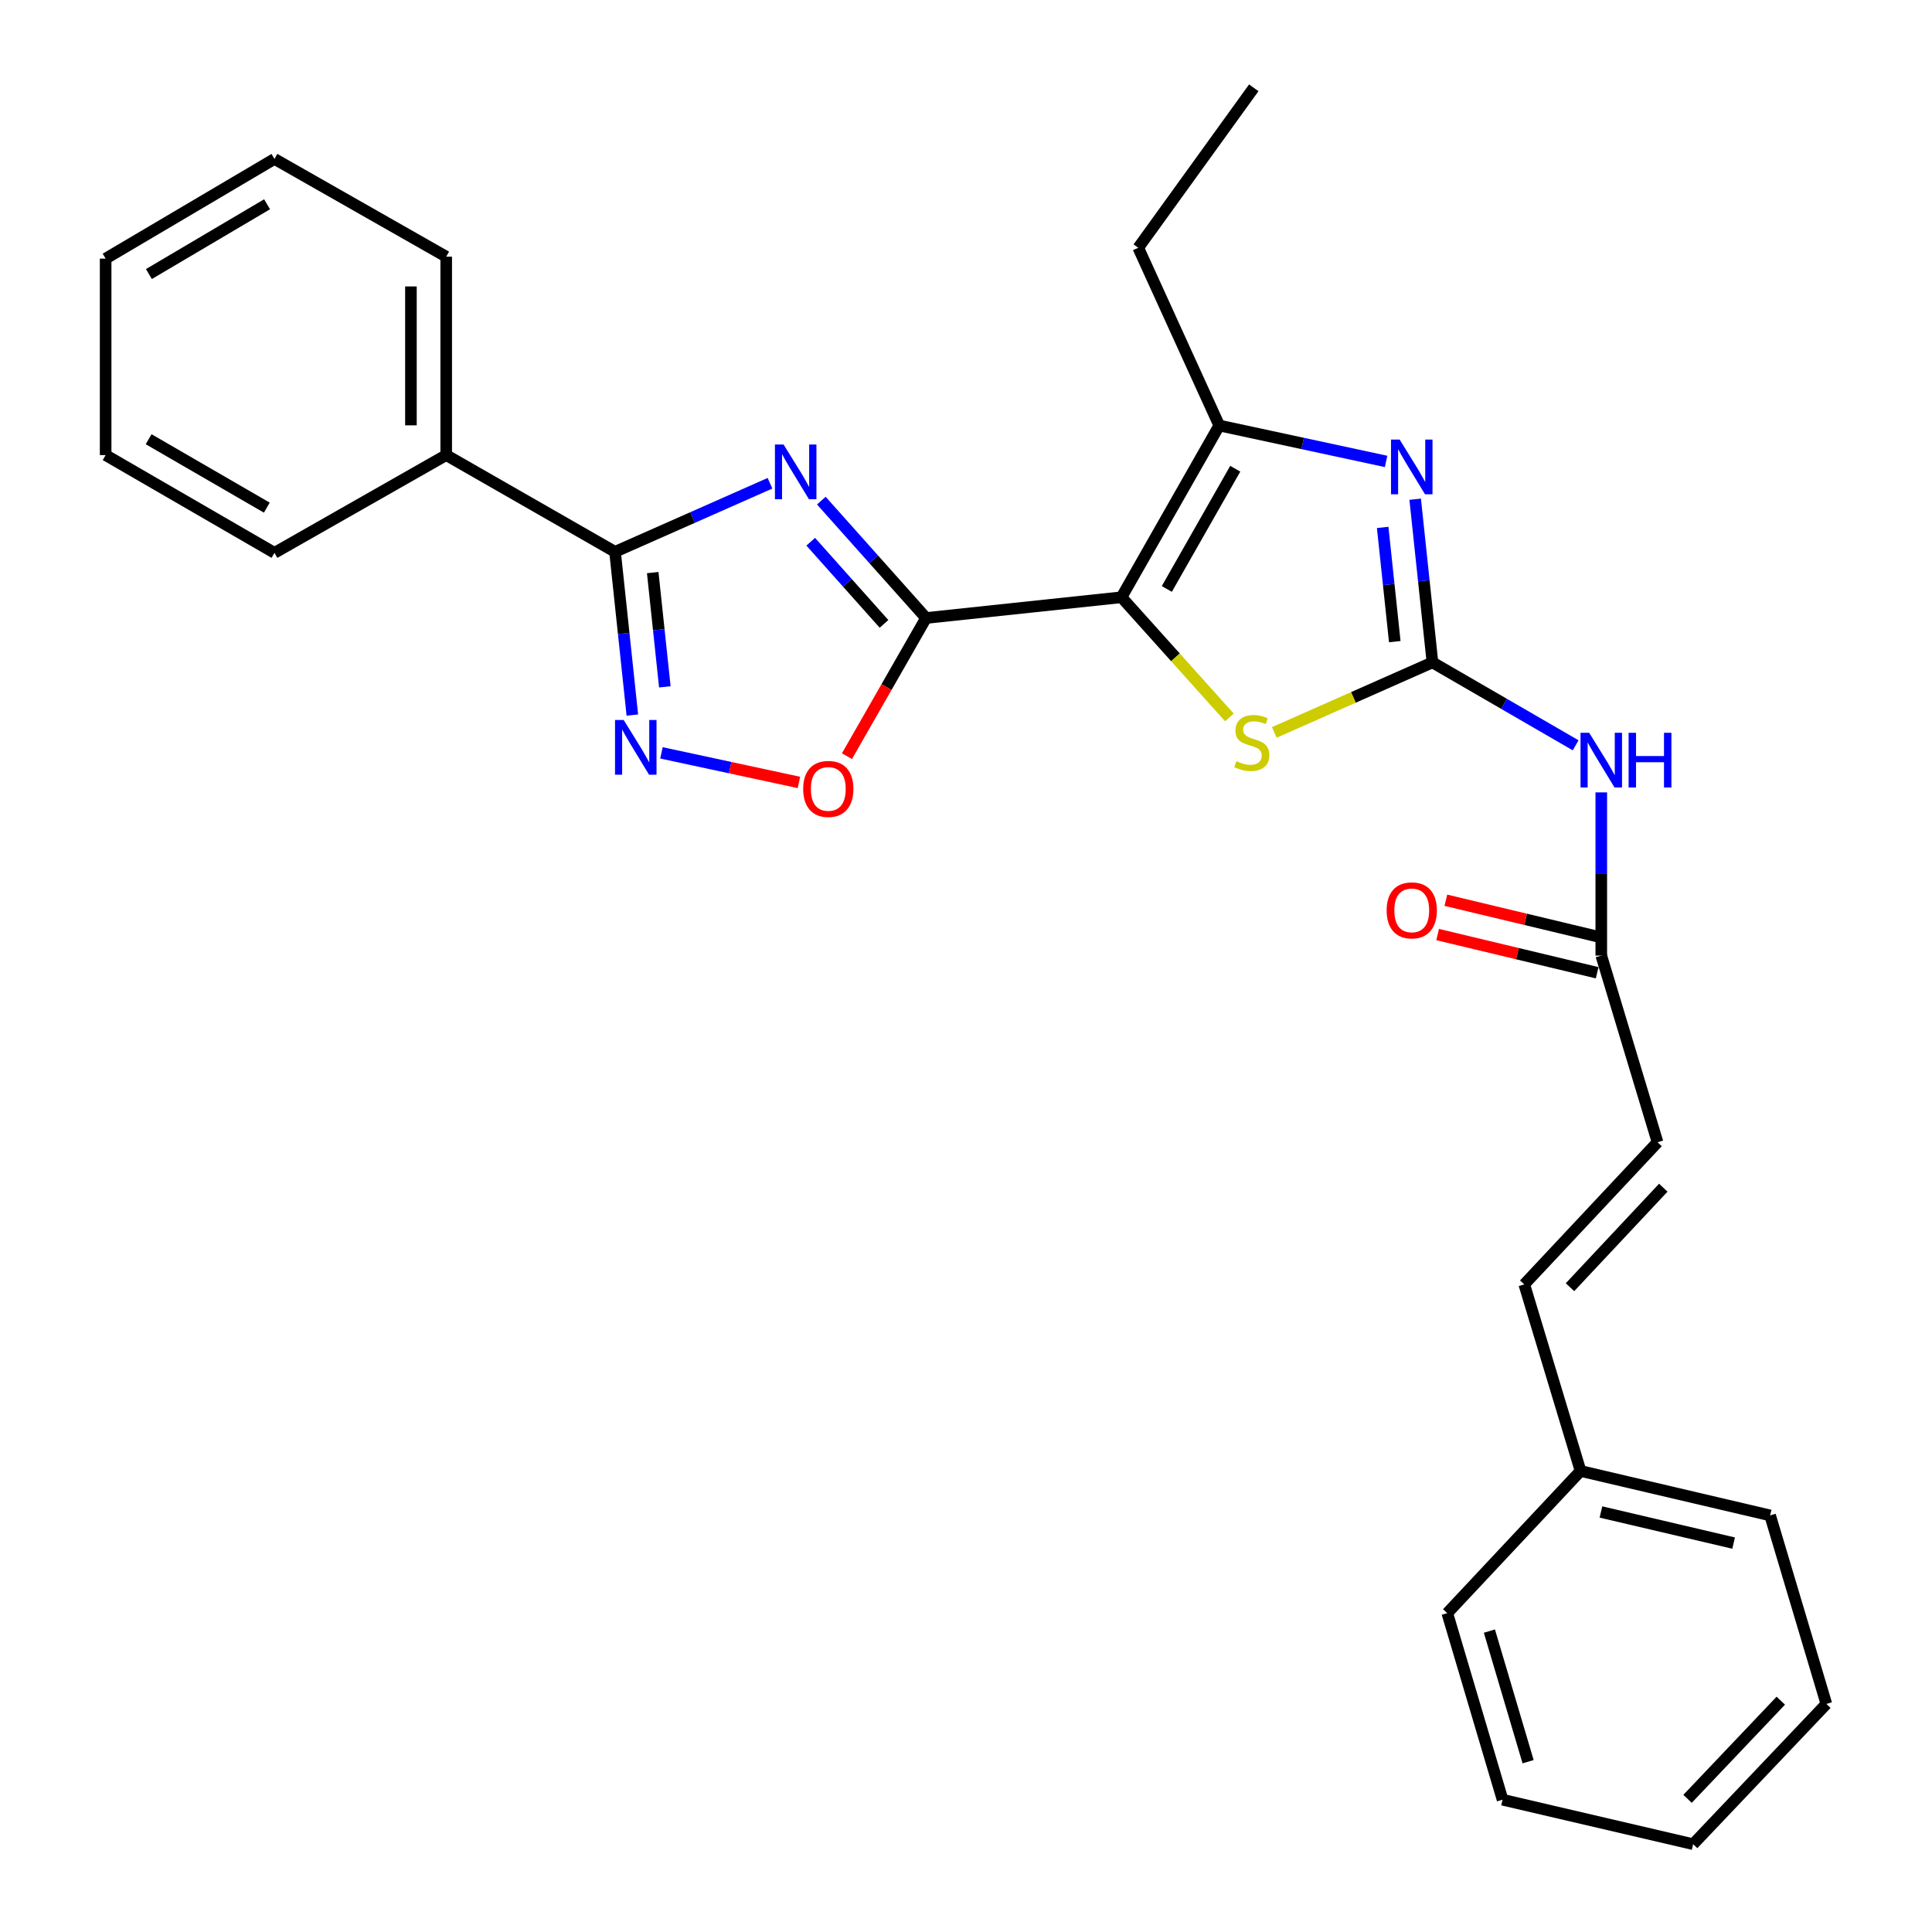<?xml version='1.0' encoding='iso-8859-1'?>
<svg version='1.1' baseProfile='full'
              xmlns='http://www.w3.org/2000/svg'
                      xmlns:rdkit='http://www.rdkit.org/xml'
                      xmlns:xlink='http://www.w3.org/1999/xlink'
                  xml:space='preserve'
width='1000px' height='1000px' viewBox='0 0 1000 1000'>
<!-- END OF HEADER -->
<rect style='opacity:1.0;fill:#FFFFFF;stroke:none' width='1000' height='1000' x='0' y='0'> </rect>
<path class='bond-0' d='M 580.485,309.14 L 479.323,319.874' style='fill:none;fill-rule:evenodd;stroke:#000000;stroke-width:6px;stroke-linecap:butt;stroke-linejoin:miter;stroke-opacity:1' />
<path class='bond-5' d='M 580.485,309.14 L 608.413,340.238' style='fill:none;fill-rule:evenodd;stroke:#000000;stroke-width:6px;stroke-linecap:butt;stroke-linejoin:miter;stroke-opacity:1' />
<path class='bond-5' d='M 608.413,340.238 L 636.34,371.337' style='fill:none;fill-rule:evenodd;stroke:#CCCC00;stroke-width:6px;stroke-linecap:butt;stroke-linejoin:miter;stroke-opacity:1' />
<path class='bond-6' d='M 580.485,309.14 L 631.082,220.244' style='fill:none;fill-rule:evenodd;stroke:#000000;stroke-width:6px;stroke-linecap:butt;stroke-linejoin:miter;stroke-opacity:1' />
<path class='bond-6' d='M 603.946,304.839 L 639.364,242.612' style='fill:none;fill-rule:evenodd;stroke:#000000;stroke-width:6px;stroke-linecap:butt;stroke-linejoin:miter;stroke-opacity:1' />
<path class='bond-1' d='M 479.323,319.874 L 452.221,289.499' style='fill:none;fill-rule:evenodd;stroke:#000000;stroke-width:6px;stroke-linecap:butt;stroke-linejoin:miter;stroke-opacity:1' />
<path class='bond-1' d='M 452.221,289.499 L 425.118,259.125' style='fill:none;fill-rule:evenodd;stroke:#0000FF;stroke-width:6px;stroke-linecap:butt;stroke-linejoin:miter;stroke-opacity:1' />
<path class='bond-1' d='M 457.566,322.92 L 438.594,301.658' style='fill:none;fill-rule:evenodd;stroke:#000000;stroke-width:6px;stroke-linecap:butt;stroke-linejoin:miter;stroke-opacity:1' />
<path class='bond-1' d='M 438.594,301.658 L 419.623,280.396' style='fill:none;fill-rule:evenodd;stroke:#0000FF;stroke-width:6px;stroke-linecap:butt;stroke-linejoin:miter;stroke-opacity:1' />
<path class='bond-8' d='M 479.323,319.874 L 458.852,355.635' style='fill:none;fill-rule:evenodd;stroke:#000000;stroke-width:6px;stroke-linecap:butt;stroke-linejoin:miter;stroke-opacity:1' />
<path class='bond-8' d='M 458.852,355.635 L 438.381,391.397' style='fill:none;fill-rule:evenodd;stroke:#FF0000;stroke-width:6px;stroke-linecap:butt;stroke-linejoin:miter;stroke-opacity:1' />
<path class='bond-4' d='M 398.548,250.132 L 358.445,267.877' style='fill:none;fill-rule:evenodd;stroke:#0000FF;stroke-width:6px;stroke-linecap:butt;stroke-linejoin:miter;stroke-opacity:1' />
<path class='bond-4' d='M 358.445,267.877 L 318.342,285.622' style='fill:none;fill-rule:evenodd;stroke:#000000;stroke-width:6px;stroke-linecap:butt;stroke-linejoin:miter;stroke-opacity:1' />
<path class='bond-2' d='M 741.436,342.854 L 700.508,360.98' style='fill:none;fill-rule:evenodd;stroke:#000000;stroke-width:6px;stroke-linecap:butt;stroke-linejoin:miter;stroke-opacity:1' />
<path class='bond-2' d='M 700.508,360.98 L 659.58,379.105' style='fill:none;fill-rule:evenodd;stroke:#CCCC00;stroke-width:6px;stroke-linecap:butt;stroke-linejoin:miter;stroke-opacity:1' />
<path class='bond-9' d='M 741.436,342.854 L 778.496,364.312' style='fill:none;fill-rule:evenodd;stroke:#000000;stroke-width:6px;stroke-linecap:butt;stroke-linejoin:miter;stroke-opacity:1' />
<path class='bond-9' d='M 778.496,364.312 L 815.556,385.77' style='fill:none;fill-rule:evenodd;stroke:#0000FF;stroke-width:6px;stroke-linecap:butt;stroke-linejoin:miter;stroke-opacity:1' />
<path class='bond-28' d='M 741.436,342.854 L 736.964,300.624' style='fill:none;fill-rule:evenodd;stroke:#000000;stroke-width:6px;stroke-linecap:butt;stroke-linejoin:miter;stroke-opacity:1' />
<path class='bond-28' d='M 736.964,300.624 L 732.491,258.395' style='fill:none;fill-rule:evenodd;stroke:#0000FF;stroke-width:6px;stroke-linecap:butt;stroke-linejoin:miter;stroke-opacity:1' />
<path class='bond-28' d='M 721.934,332.108 L 718.803,302.548' style='fill:none;fill-rule:evenodd;stroke:#000000;stroke-width:6px;stroke-linecap:butt;stroke-linejoin:miter;stroke-opacity:1' />
<path class='bond-28' d='M 718.803,302.548 L 715.672,272.987' style='fill:none;fill-rule:evenodd;stroke:#0000FF;stroke-width:6px;stroke-linecap:butt;stroke-linejoin:miter;stroke-opacity:1' />
<path class='bond-3' d='M 717.434,238.831 L 674.258,229.538' style='fill:none;fill-rule:evenodd;stroke:#0000FF;stroke-width:6px;stroke-linecap:butt;stroke-linejoin:miter;stroke-opacity:1' />
<path class='bond-3' d='M 674.258,229.538 L 631.082,220.244' style='fill:none;fill-rule:evenodd;stroke:#000000;stroke-width:6px;stroke-linecap:butt;stroke-linejoin:miter;stroke-opacity:1' />
<path class='bond-13' d='M 318.342,285.622 L 230.958,235.554' style='fill:none;fill-rule:evenodd;stroke:#000000;stroke-width:6px;stroke-linecap:butt;stroke-linejoin:miter;stroke-opacity:1' />
<path class='bond-29' d='M 318.342,285.622 L 322.823,327.867' style='fill:none;fill-rule:evenodd;stroke:#000000;stroke-width:6px;stroke-linecap:butt;stroke-linejoin:miter;stroke-opacity:1' />
<path class='bond-29' d='M 322.823,327.867 L 327.304,370.111' style='fill:none;fill-rule:evenodd;stroke:#0000FF;stroke-width:6px;stroke-linecap:butt;stroke-linejoin:miter;stroke-opacity:1' />
<path class='bond-29' d='M 337.847,296.369 L 340.984,325.94' style='fill:none;fill-rule:evenodd;stroke:#000000;stroke-width:6px;stroke-linecap:butt;stroke-linejoin:miter;stroke-opacity:1' />
<path class='bond-29' d='M 340.984,325.94 L 344.12,355.511' style='fill:none;fill-rule:evenodd;stroke:#0000FF;stroke-width:6px;stroke-linecap:butt;stroke-linejoin:miter;stroke-opacity:1' />
<path class='bond-16' d='M 631.082,220.244 L 589.16,128.243' style='fill:none;fill-rule:evenodd;stroke:#000000;stroke-width:6px;stroke-linecap:butt;stroke-linejoin:miter;stroke-opacity:1' />
<path class='bond-7' d='M 342.365,389.675 L 377.941,397.332' style='fill:none;fill-rule:evenodd;stroke:#0000FF;stroke-width:6px;stroke-linecap:butt;stroke-linejoin:miter;stroke-opacity:1' />
<path class='bond-7' d='M 377.941,397.332 L 413.518,404.99' style='fill:none;fill-rule:evenodd;stroke:#FF0000;stroke-width:6px;stroke-linecap:butt;stroke-linejoin:miter;stroke-opacity:1' />
<path class='bond-10' d='M 828.821,410.139 L 828.821,452.376' style='fill:none;fill-rule:evenodd;stroke:#0000FF;stroke-width:6px;stroke-linecap:butt;stroke-linejoin:miter;stroke-opacity:1' />
<path class='bond-10' d='M 828.821,452.376 L 828.821,494.613' style='fill:none;fill-rule:evenodd;stroke:#000000;stroke-width:6px;stroke-linecap:butt;stroke-linejoin:miter;stroke-opacity:1' />
<path class='bond-11' d='M 828.821,494.613 L 857.939,591.22' style='fill:none;fill-rule:evenodd;stroke:#000000;stroke-width:6px;stroke-linecap:butt;stroke-linejoin:miter;stroke-opacity:1' />
<path class='bond-14' d='M 830.947,485.733 L 789.658,475.847' style='fill:none;fill-rule:evenodd;stroke:#000000;stroke-width:6px;stroke-linecap:butt;stroke-linejoin:miter;stroke-opacity:1' />
<path class='bond-14' d='M 789.658,475.847 L 748.37,465.962' style='fill:none;fill-rule:evenodd;stroke:#FF0000;stroke-width:6px;stroke-linecap:butt;stroke-linejoin:miter;stroke-opacity:1' />
<path class='bond-14' d='M 826.694,503.493 L 785.406,493.607' style='fill:none;fill-rule:evenodd;stroke:#000000;stroke-width:6px;stroke-linecap:butt;stroke-linejoin:miter;stroke-opacity:1' />
<path class='bond-14' d='M 785.406,493.607 L 744.118,483.722' style='fill:none;fill-rule:evenodd;stroke:#FF0000;stroke-width:6px;stroke-linecap:butt;stroke-linejoin:miter;stroke-opacity:1' />
<path class='bond-12' d='M 857.939,591.22 L 788.958,664.796' style='fill:none;fill-rule:evenodd;stroke:#000000;stroke-width:6px;stroke-linecap:butt;stroke-linejoin:miter;stroke-opacity:1' />
<path class='bond-12' d='M 860.914,614.746 L 812.628,666.25' style='fill:none;fill-rule:evenodd;stroke:#000000;stroke-width:6px;stroke-linecap:butt;stroke-linejoin:miter;stroke-opacity:1' />
<path class='bond-15' d='M 788.958,664.796 L 818.097,761.372' style='fill:none;fill-rule:evenodd;stroke:#000000;stroke-width:6px;stroke-linecap:butt;stroke-linejoin:miter;stroke-opacity:1' />
<path class='bond-17' d='M 230.958,235.554 L 230.958,132.859' style='fill:none;fill-rule:evenodd;stroke:#000000;stroke-width:6px;stroke-linecap:butt;stroke-linejoin:miter;stroke-opacity:1' />
<path class='bond-17' d='M 212.695,220.149 L 212.695,148.263' style='fill:none;fill-rule:evenodd;stroke:#000000;stroke-width:6px;stroke-linecap:butt;stroke-linejoin:miter;stroke-opacity:1' />
<path class='bond-18' d='M 230.958,235.554 L 142.061,286.15' style='fill:none;fill-rule:evenodd;stroke:#000000;stroke-width:6px;stroke-linecap:butt;stroke-linejoin:miter;stroke-opacity:1' />
<path class='bond-19' d='M 818.097,761.372 L 916.205,784.372' style='fill:none;fill-rule:evenodd;stroke:#000000;stroke-width:6px;stroke-linecap:butt;stroke-linejoin:miter;stroke-opacity:1' />
<path class='bond-19' d='M 828.645,782.602 L 897.32,798.703' style='fill:none;fill-rule:evenodd;stroke:#000000;stroke-width:6px;stroke-linecap:butt;stroke-linejoin:miter;stroke-opacity:1' />
<path class='bond-20' d='M 818.097,761.372 L 749.106,834.959' style='fill:none;fill-rule:evenodd;stroke:#000000;stroke-width:6px;stroke-linecap:butt;stroke-linejoin:miter;stroke-opacity:1' />
<path class='bond-21' d='M 589.16,128.243 L 648.948,45.455' style='fill:none;fill-rule:evenodd;stroke:#000000;stroke-width:6px;stroke-linecap:butt;stroke-linejoin:miter;stroke-opacity:1' />
<path class='bond-23' d='M 230.958,132.859 L 142.061,82.263' style='fill:none;fill-rule:evenodd;stroke:#000000;stroke-width:6px;stroke-linecap:butt;stroke-linejoin:miter;stroke-opacity:1' />
<path class='bond-22' d='M 142.061,286.15 L 54.677,235.554' style='fill:none;fill-rule:evenodd;stroke:#000000;stroke-width:6px;stroke-linecap:butt;stroke-linejoin:miter;stroke-opacity:1' />
<path class='bond-22' d='M 138.104,262.756 L 76.935,227.339' style='fill:none;fill-rule:evenodd;stroke:#000000;stroke-width:6px;stroke-linecap:butt;stroke-linejoin:miter;stroke-opacity:1' />
<path class='bond-24' d='M 916.205,784.372 L 945.323,881.953' style='fill:none;fill-rule:evenodd;stroke:#000000;stroke-width:6px;stroke-linecap:butt;stroke-linejoin:miter;stroke-opacity:1' />
<path class='bond-25' d='M 749.106,834.959 L 777.727,931.525' style='fill:none;fill-rule:evenodd;stroke:#000000;stroke-width:6px;stroke-linecap:butt;stroke-linejoin:miter;stroke-opacity:1' />
<path class='bond-25' d='M 770.909,844.254 L 790.943,911.851' style='fill:none;fill-rule:evenodd;stroke:#000000;stroke-width:6px;stroke-linecap:butt;stroke-linejoin:miter;stroke-opacity:1' />
<path class='bond-26' d='M 54.677,235.554 L 54.677,133.864' style='fill:none;fill-rule:evenodd;stroke:#000000;stroke-width:6px;stroke-linecap:butt;stroke-linejoin:miter;stroke-opacity:1' />
<path class='bond-30' d='M 142.061,82.263 L 54.677,133.864' style='fill:none;fill-rule:evenodd;stroke:#000000;stroke-width:6px;stroke-linecap:butt;stroke-linejoin:miter;stroke-opacity:1' />
<path class='bond-30' d='M 138.24,105.728 L 77.07,141.849' style='fill:none;fill-rule:evenodd;stroke:#000000;stroke-width:6px;stroke-linecap:butt;stroke-linejoin:miter;stroke-opacity:1' />
<path class='bond-31' d='M 945.323,881.953 L 876.363,954.545' style='fill:none;fill-rule:evenodd;stroke:#000000;stroke-width:6px;stroke-linecap:butt;stroke-linejoin:miter;stroke-opacity:1' />
<path class='bond-31' d='M 921.739,880.264 L 873.467,931.079' style='fill:none;fill-rule:evenodd;stroke:#000000;stroke-width:6px;stroke-linecap:butt;stroke-linejoin:miter;stroke-opacity:1' />
<path class='bond-27' d='M 777.727,931.525 L 876.363,954.545' style='fill:none;fill-rule:evenodd;stroke:#000000;stroke-width:6px;stroke-linecap:butt;stroke-linejoin:miter;stroke-opacity:1' />
<path  class='atom-2' d='M 405.584 230.088
L 414.864 245.088
Q 415.784 246.568, 417.264 249.248
Q 418.744 251.928, 418.824 252.088
L 418.824 230.088
L 422.584 230.088
L 422.584 258.408
L 418.704 258.408
L 408.744 242.008
Q 407.584 240.088, 406.344 237.888
Q 405.144 235.688, 404.784 235.008
L 404.784 258.408
L 401.104 258.408
L 401.104 230.088
L 405.584 230.088
' fill='#0000FF'/>
<path  class='atom-4' d='M 724.462 227.532
L 733.742 242.532
Q 734.662 244.012, 736.142 246.692
Q 737.622 249.372, 737.702 249.532
L 737.702 227.532
L 741.462 227.532
L 741.462 255.852
L 737.582 255.852
L 727.622 239.452
Q 726.462 237.532, 725.222 235.332
Q 724.022 233.132, 723.662 232.452
L 723.662 255.852
L 719.982 255.852
L 719.982 227.532
L 724.462 227.532
' fill='#0000FF'/>
<path  class='atom-6' d='M 639.944 393.978
Q 640.264 394.098, 641.584 394.658
Q 642.904 395.218, 644.344 395.578
Q 645.824 395.898, 647.264 395.898
Q 649.944 395.898, 651.504 394.618
Q 653.064 393.298, 653.064 391.018
Q 653.064 389.458, 652.264 388.498
Q 651.504 387.538, 650.304 387.018
Q 649.104 386.498, 647.104 385.898
Q 644.584 385.138, 643.064 384.418
Q 641.584 383.698, 640.504 382.178
Q 639.464 380.658, 639.464 378.098
Q 639.464 374.538, 641.864 372.338
Q 644.304 370.138, 649.104 370.138
Q 652.384 370.138, 656.104 371.698
L 655.184 374.778
Q 651.784 373.378, 649.224 373.378
Q 646.464 373.378, 644.944 374.538
Q 643.424 375.658, 643.464 377.618
Q 643.464 379.138, 644.224 380.058
Q 645.024 380.978, 646.144 381.498
Q 647.304 382.018, 649.224 382.618
Q 651.784 383.418, 653.304 384.218
Q 654.824 385.018, 655.904 386.658
Q 657.024 388.258, 657.024 391.018
Q 657.024 394.938, 654.384 397.058
Q 651.784 399.138, 647.424 399.138
Q 644.904 399.138, 642.984 398.578
Q 641.104 398.058, 638.864 397.138
L 639.944 393.978
' fill='#CCCC00'/>
<path  class='atom-8' d='M 322.816 372.655
L 332.096 387.655
Q 333.016 389.135, 334.496 391.815
Q 335.976 394.495, 336.056 394.655
L 336.056 372.655
L 339.816 372.655
L 339.816 400.975
L 335.936 400.975
L 325.976 384.575
Q 324.816 382.655, 323.576 380.455
Q 322.376 378.255, 322.016 377.575
L 322.016 400.975
L 318.336 400.975
L 318.336 372.655
L 322.816 372.655
' fill='#0000FF'/>
<path  class='atom-9' d='M 415.727 408.343
Q 415.727 401.543, 419.087 397.743
Q 422.447 393.943, 428.727 393.943
Q 435.007 393.943, 438.367 397.743
Q 441.727 401.543, 441.727 408.343
Q 441.727 415.223, 438.327 419.143
Q 434.927 423.023, 428.727 423.023
Q 422.487 423.023, 419.087 419.143
Q 415.727 415.263, 415.727 408.343
M 428.727 419.823
Q 433.047 419.823, 435.367 416.943
Q 437.727 414.023, 437.727 408.343
Q 437.727 402.783, 435.367 399.983
Q 433.047 397.143, 428.727 397.143
Q 424.407 397.143, 422.047 399.943
Q 419.727 402.743, 419.727 408.343
Q 419.727 414.063, 422.047 416.943
Q 424.407 419.823, 428.727 419.823
' fill='#FF0000'/>
<path  class='atom-10' d='M 822.561 379.29
L 831.841 394.29
Q 832.761 395.77, 834.241 398.45
Q 835.721 401.13, 835.801 401.29
L 835.801 379.29
L 839.561 379.29
L 839.561 407.61
L 835.681 407.61
L 825.721 391.21
Q 824.561 389.29, 823.321 387.09
Q 822.121 384.89, 821.761 384.21
L 821.761 407.61
L 818.081 407.61
L 818.081 379.29
L 822.561 379.29
' fill='#0000FF'/>
<path  class='atom-10' d='M 842.961 379.29
L 846.801 379.29
L 846.801 391.33
L 861.281 391.33
L 861.281 379.29
L 865.121 379.29
L 865.121 407.61
L 861.281 407.61
L 861.281 394.53
L 846.801 394.53
L 846.801 407.61
L 842.961 407.61
L 842.961 379.29
' fill='#0000FF'/>
<path  class='atom-15' d='M 717.722 471.205
Q 717.722 464.405, 721.082 460.605
Q 724.442 456.805, 730.722 456.805
Q 737.002 456.805, 740.362 460.605
Q 743.722 464.405, 743.722 471.205
Q 743.722 478.085, 740.322 482.005
Q 736.922 485.885, 730.722 485.885
Q 724.482 485.885, 721.082 482.005
Q 717.722 478.125, 717.722 471.205
M 730.722 482.685
Q 735.042 482.685, 737.362 479.805
Q 739.722 476.885, 739.722 471.205
Q 739.722 465.645, 737.362 462.845
Q 735.042 460.005, 730.722 460.005
Q 726.402 460.005, 724.042 462.805
Q 721.722 465.605, 721.722 471.205
Q 721.722 476.925, 724.042 479.805
Q 726.402 482.685, 730.722 482.685
' fill='#FF0000'/>
</svg>
